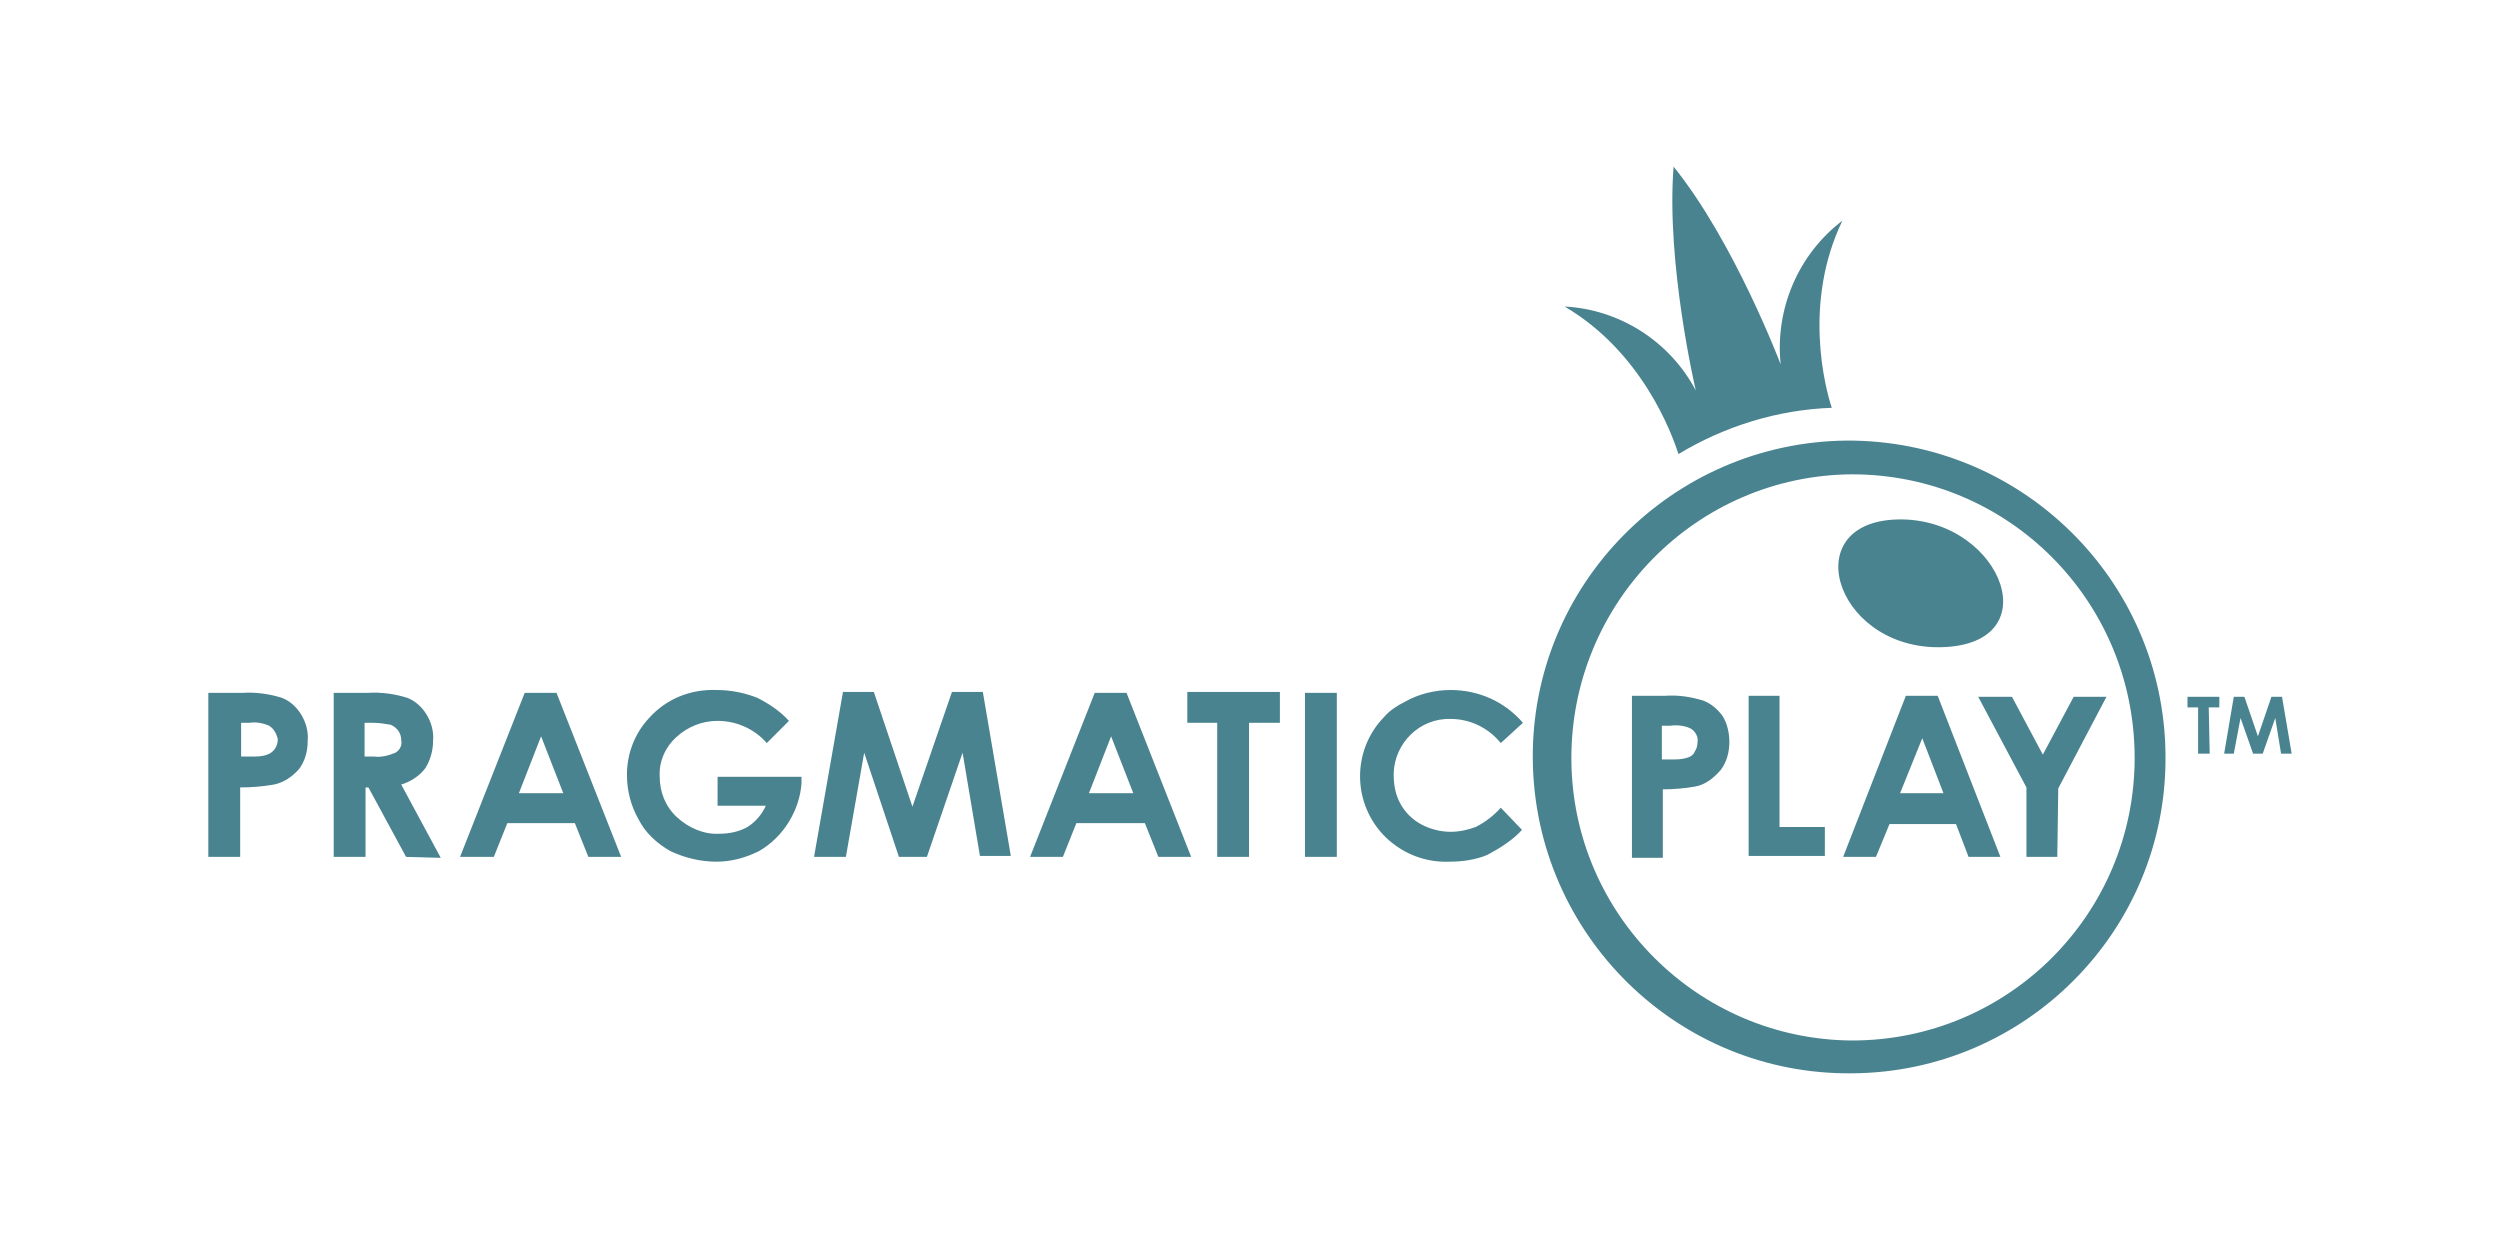 <svg width="120" height="60" viewBox="0 0 120 60" fill="none" xmlns="http://www.w3.org/2000/svg">
<path d="M109.491 36.176L109.213 34.463L108.611 36.176H108.148L107.546 34.463L107.222 36.176H106.759L107.222 33.445H107.731L108.38 35.343L109.028 33.445H109.537L110 36.176H109.491ZM106.065 36.176H105.509V33.954H105V33.445H106.528V33.954H106.019L106.065 36.176ZM98.75 41.13H97.269V37.797L94.954 33.445H96.574L98.056 36.222L99.537 33.445H101.111L98.796 37.843L98.75 41.13ZM94.491 41.13L93.889 39.556H90.695L90.046 41.13H88.472L91.481 33.398H93.009L96.019 41.13H94.491ZM92.269 35.435L91.204 38.074H93.287L92.269 35.435ZM83.935 33.398H85.417V39.695H87.593V41.084H83.935L83.935 33.398ZM81.389 37.75C80.88 37.843 80.324 37.889 79.815 37.889V41.176H78.333V33.398H79.907C80.555 33.352 81.157 33.445 81.759 33.63C82.13 33.769 82.454 34.047 82.685 34.37C82.917 34.741 83.009 35.204 83.009 35.62C83.009 36.13 82.87 36.593 82.593 36.963C82.222 37.38 81.852 37.658 81.389 37.75ZM81.157 34.972C80.88 34.834 80.509 34.787 80.185 34.834H79.769V36.454H80.231C80.509 36.454 80.741 36.454 81.019 36.361C81.157 36.315 81.296 36.222 81.343 36.084C81.435 35.945 81.481 35.806 81.481 35.62C81.528 35.389 81.389 35.111 81.157 34.972ZM69.63 34.509C68.148 34.463 66.944 35.667 66.898 37.102C66.898 37.148 66.898 37.148 66.898 37.195C66.898 37.704 66.991 38.167 67.222 38.584C67.454 39 67.778 39.324 68.195 39.556C68.611 39.787 69.12 39.926 69.63 39.926C70.046 39.926 70.463 39.834 70.833 39.695C71.296 39.463 71.713 39.139 72.037 38.769L73.056 39.834C72.593 40.343 71.991 40.713 71.389 41.037C70.833 41.269 70.185 41.361 69.583 41.361C68.426 41.408 67.361 40.991 66.528 40.204C64.907 38.63 64.861 36.037 66.435 34.417C66.713 34.093 67.083 33.861 67.454 33.676C68.102 33.306 68.889 33.12 69.63 33.12C70.972 33.12 72.222 33.676 73.102 34.695L72.037 35.667C71.435 34.926 70.556 34.509 69.63 34.509ZM62.639 33.259H64.167V41.13H62.639V33.259ZM59.954 41.13H58.426V34.695H56.991V33.213H61.435V34.695H59.954V41.13ZM55.602 41.13L54.954 39.509H51.667L51.019 41.13H49.444L52.546 33.259H54.074L57.176 41.13H55.602ZM53.333 35.343L52.269 38.074H54.398L53.333 35.343ZM46.204 36.13L44.491 41.13H43.148L41.481 36.13L40.602 41.13H39.074L40.463 33.213H41.944L43.796 38.722L45.694 33.213H47.176L48.519 41.084H47.037L46.204 36.13ZM36.435 40.852C35.787 41.176 35.093 41.361 34.398 41.361C33.611 41.361 32.87 41.176 32.176 40.852C31.528 40.482 30.972 39.972 30.648 39.324C30.278 38.676 30.093 37.935 30.093 37.195C30.093 36.176 30.463 35.204 31.157 34.463C31.991 33.537 33.148 33.074 34.398 33.12C35.093 33.12 35.741 33.259 36.343 33.491C36.898 33.769 37.454 34.139 37.87 34.602L36.806 35.667C36.204 34.972 35.324 34.602 34.444 34.602C33.704 34.602 33.009 34.88 32.454 35.389C31.945 35.852 31.62 36.547 31.667 37.287C31.667 38.028 31.945 38.722 32.5 39.232C33.056 39.741 33.796 40.065 34.537 40.019C35 40.019 35.463 39.926 35.88 39.695C36.25 39.463 36.574 39.093 36.759 38.676H34.444V37.287H38.472V37.611C38.38 38.861 37.639 40.158 36.435 40.852ZM27.593 39.509H24.352L23.704 41.13H22.083L25.185 33.259H26.713L29.815 41.13H28.241L27.593 39.509ZM25.972 35.343L24.907 38.074H27.037L25.972 35.343ZM19.491 41.13L17.685 37.797H17.546V41.13H16.018V33.259H17.639C18.287 33.213 18.935 33.306 19.537 33.491C19.907 33.63 20.232 33.908 20.463 34.278C20.695 34.648 20.833 35.111 20.787 35.574C20.787 36.037 20.648 36.5 20.417 36.871C20.139 37.241 19.722 37.519 19.259 37.658L21.157 41.176L19.491 41.13ZM19.259 35.528C19.259 35.204 19.074 34.926 18.75 34.787C18.472 34.741 18.194 34.695 17.917 34.695H17.5V36.315H17.963C18.287 36.361 18.657 36.269 18.982 36.13C19.213 35.991 19.306 35.759 19.259 35.528ZM13.148 37.658C12.639 37.75 12.083 37.797 11.528 37.797V41.13H10V33.259H11.62C12.268 33.213 12.917 33.306 13.518 33.491C13.889 33.63 14.213 33.908 14.444 34.278C14.676 34.648 14.815 35.111 14.768 35.574C14.768 36.084 14.63 36.547 14.352 36.917C14.028 37.287 13.611 37.565 13.148 37.658ZM12.917 34.834C12.593 34.695 12.268 34.648 11.991 34.695H11.574V36.315H12.037C12.315 36.315 12.593 36.315 12.824 36.222C12.963 36.176 13.102 36.084 13.194 35.945C13.287 35.806 13.333 35.667 13.333 35.482C13.287 35.25 13.148 34.972 12.917 34.834Z" fill="#49838F"/>
<path d="M88.898 51.519C80.518 51.611 73.667 44.852 73.574 36.472C73.481 28.093 80.241 21.241 88.62 21.148C97 21.102 103.852 27.815 103.944 36.194C103.944 36.241 103.944 36.287 103.944 36.333C103.991 44.667 97.231 51.472 88.898 51.519ZM88.898 22.768C81.398 22.815 75.379 28.972 75.426 36.472C75.472 43.88 81.491 49.898 88.898 49.944C96.398 49.944 102.463 43.88 102.463 36.38C102.463 28.833 96.398 22.768 88.898 22.768ZM93.435 31.055C88.25 31.38 86.167 25.268 90.843 24.944C95.843 24.62 98.481 30.732 93.435 31.055ZM87.926 19.574C85.333 19.667 82.787 20.454 80.565 21.796C80.241 20.778 78.805 16.889 75.102 14.713C77.741 14.852 80.148 16.38 81.398 18.741C81.398 18.741 79.963 12.63 80.333 8C83.25 11.611 85.472 17.491 85.472 17.491C85.194 14.852 86.305 12.213 88.435 10.593C86.537 14.528 87.602 18.602 87.926 19.574Z" fill="#49838F"/>
</svg>
